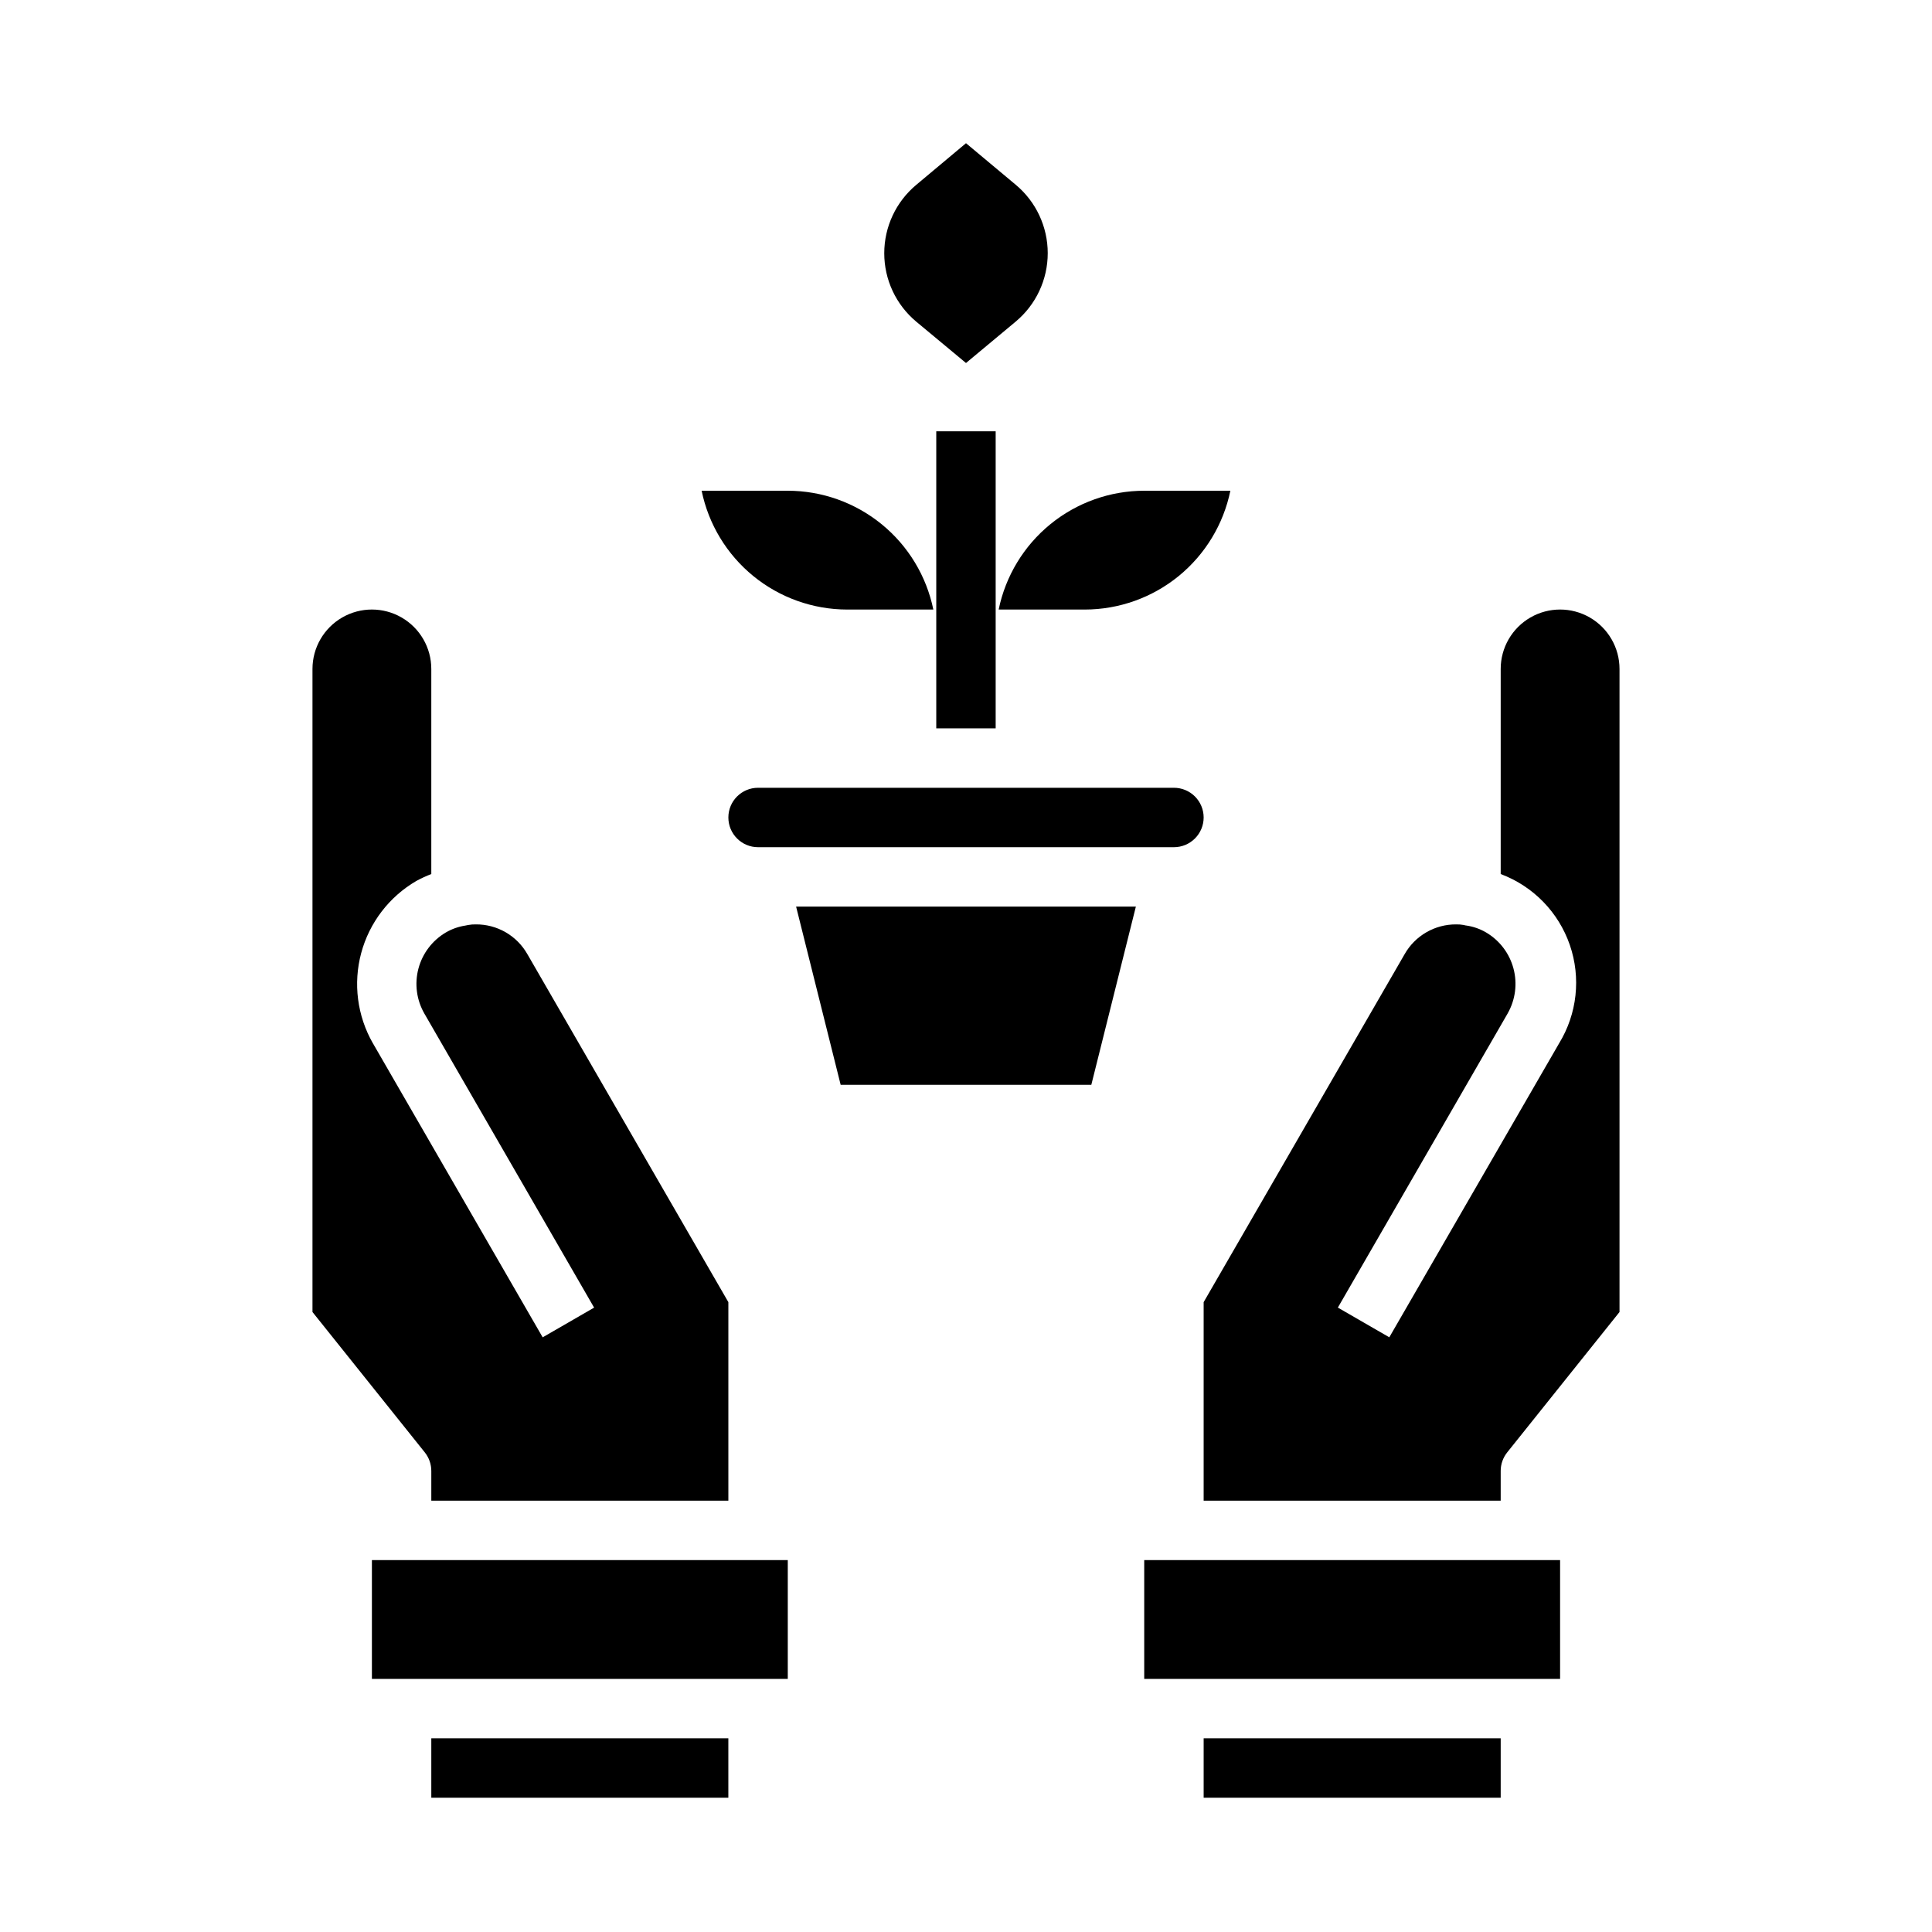 <?xml version="1.0" encoding="UTF-8"?>
<!-- Uploaded to: ICON Repo, www.iconrepo.com, Generator: ICON Repo Mixer Tools -->
<svg fill="#000000" width="800px" height="800px" version="1.1" viewBox="144 144 512 512" xmlns="http://www.w3.org/2000/svg">
 <g>
  <path d="m462.98 604.67h78.719v15.742h-78.719z"/>
  <path d="m447.23 557.44h110.21v31.488h-110.21z"/>
  <path d="m516.25 396.85-53.27 92.234v52.609h78.719v-7.871c0-1.789 0.605-3.523 1.723-4.922l29.766-37.203v-170.42c0-5.625-3-10.82-7.871-13.633s-10.875-2.812-15.746 0-7.871 8.008-7.871 13.633v54.355c8.602 3.215 15.32 10.105 18.316 18.789 2.992 8.684 1.953 18.25-2.84 26.082l-44.996 77.895-13.633-7.871 44.988-77.934h-0.004c2.074-3.625 2.633-7.926 1.547-11.957-1.082-4.035-3.719-7.477-7.332-9.574-1.555-0.898-3.266-1.5-5.047-1.77-0.262 0-0.527-0.094-0.789-0.156h0.004c-0.672-0.121-1.352-0.176-2.031-0.16-2.766-0.016-5.488 0.703-7.883 2.09-2.398 1.383-4.383 3.379-5.75 5.785z"/>
  <path d="m258.3 604.67h78.719v15.742h-78.719z"/>
  <path d="m242.56 557.44h110.21v31.488h-110.21z"/>
  <path d="m258.3 533.82v7.871h78.723v-52.609l-53.27-92.234c-1.371-2.41-3.356-4.406-5.754-5.793-2.398-1.383-5.121-2.102-7.891-2.082-0.68-0.016-1.359 0.039-2.031 0.16-0.25 0.062-0.52 0.117-0.789 0.156h0.004c-1.812 0.281-3.559 0.898-5.141 1.824-3.586 2.113-6.195 5.551-7.262 9.574-1.066 4.019-0.504 8.301 1.57 11.91l44.988 77.934-13.633 7.871-44.996-77.934h-0.004c-4.144-7.242-5.258-15.832-3.094-23.895 2.164-8.062 7.426-14.938 14.645-19.133 1.27-0.688 2.586-1.293 3.934-1.812v-54.355c0-5.625-3-10.82-7.871-13.633-4.871-2.812-10.871-2.812-15.742 0s-7.875 8.008-7.875 13.633v170.42l29.766 37.203c1.117 1.398 1.727 3.133 1.723 4.922z"/>
  <path d="m400 181.95-13.164 11.02c-5.387 4.488-8.5 11.133-8.5 18.145s3.113 13.656 8.5 18.145l13.164 10.941 13.16-10.965c5.387-4.488 8.5-11.133 8.5-18.145 0-7.012-3.113-13.66-8.5-18.145z"/>
  <path d="m447.23 274.05c-9.07 0.008-17.859 3.148-24.887 8.883-7.027 5.734-11.859 13.719-13.688 22.605h22.832c9.07-0.012 17.859-3.148 24.887-8.883 7.023-5.738 11.859-13.723 13.684-22.605z"/>
  <path d="m352.77 274.05h-22.828c1.824 8.883 6.66 16.867 13.688 22.605 7.023 5.734 15.816 8.871 24.887 8.883h22.828c-1.828-8.887-6.66-16.871-13.688-22.605-7.027-5.734-15.816-8.875-24.887-8.883z"/>
  <path d="m462.98 360.64c0-2.086-0.832-4.09-2.309-5.566-1.477-1.473-3.477-2.305-5.566-2.305h-110.21c-4.348 0-7.871 3.523-7.871 7.871 0 4.348 3.523 7.875 7.871 7.875h110.21c2.09 0 4.09-0.832 5.566-2.309 1.477-1.477 2.309-3.477 2.309-5.566z"/>
  <path d="m433.21 431.49 11.809-47.234h-90.043l11.809 47.234z"/>
  <path d="m392.12 258.3h15.742v78.719h-15.742z"/>
 </g>
</svg>